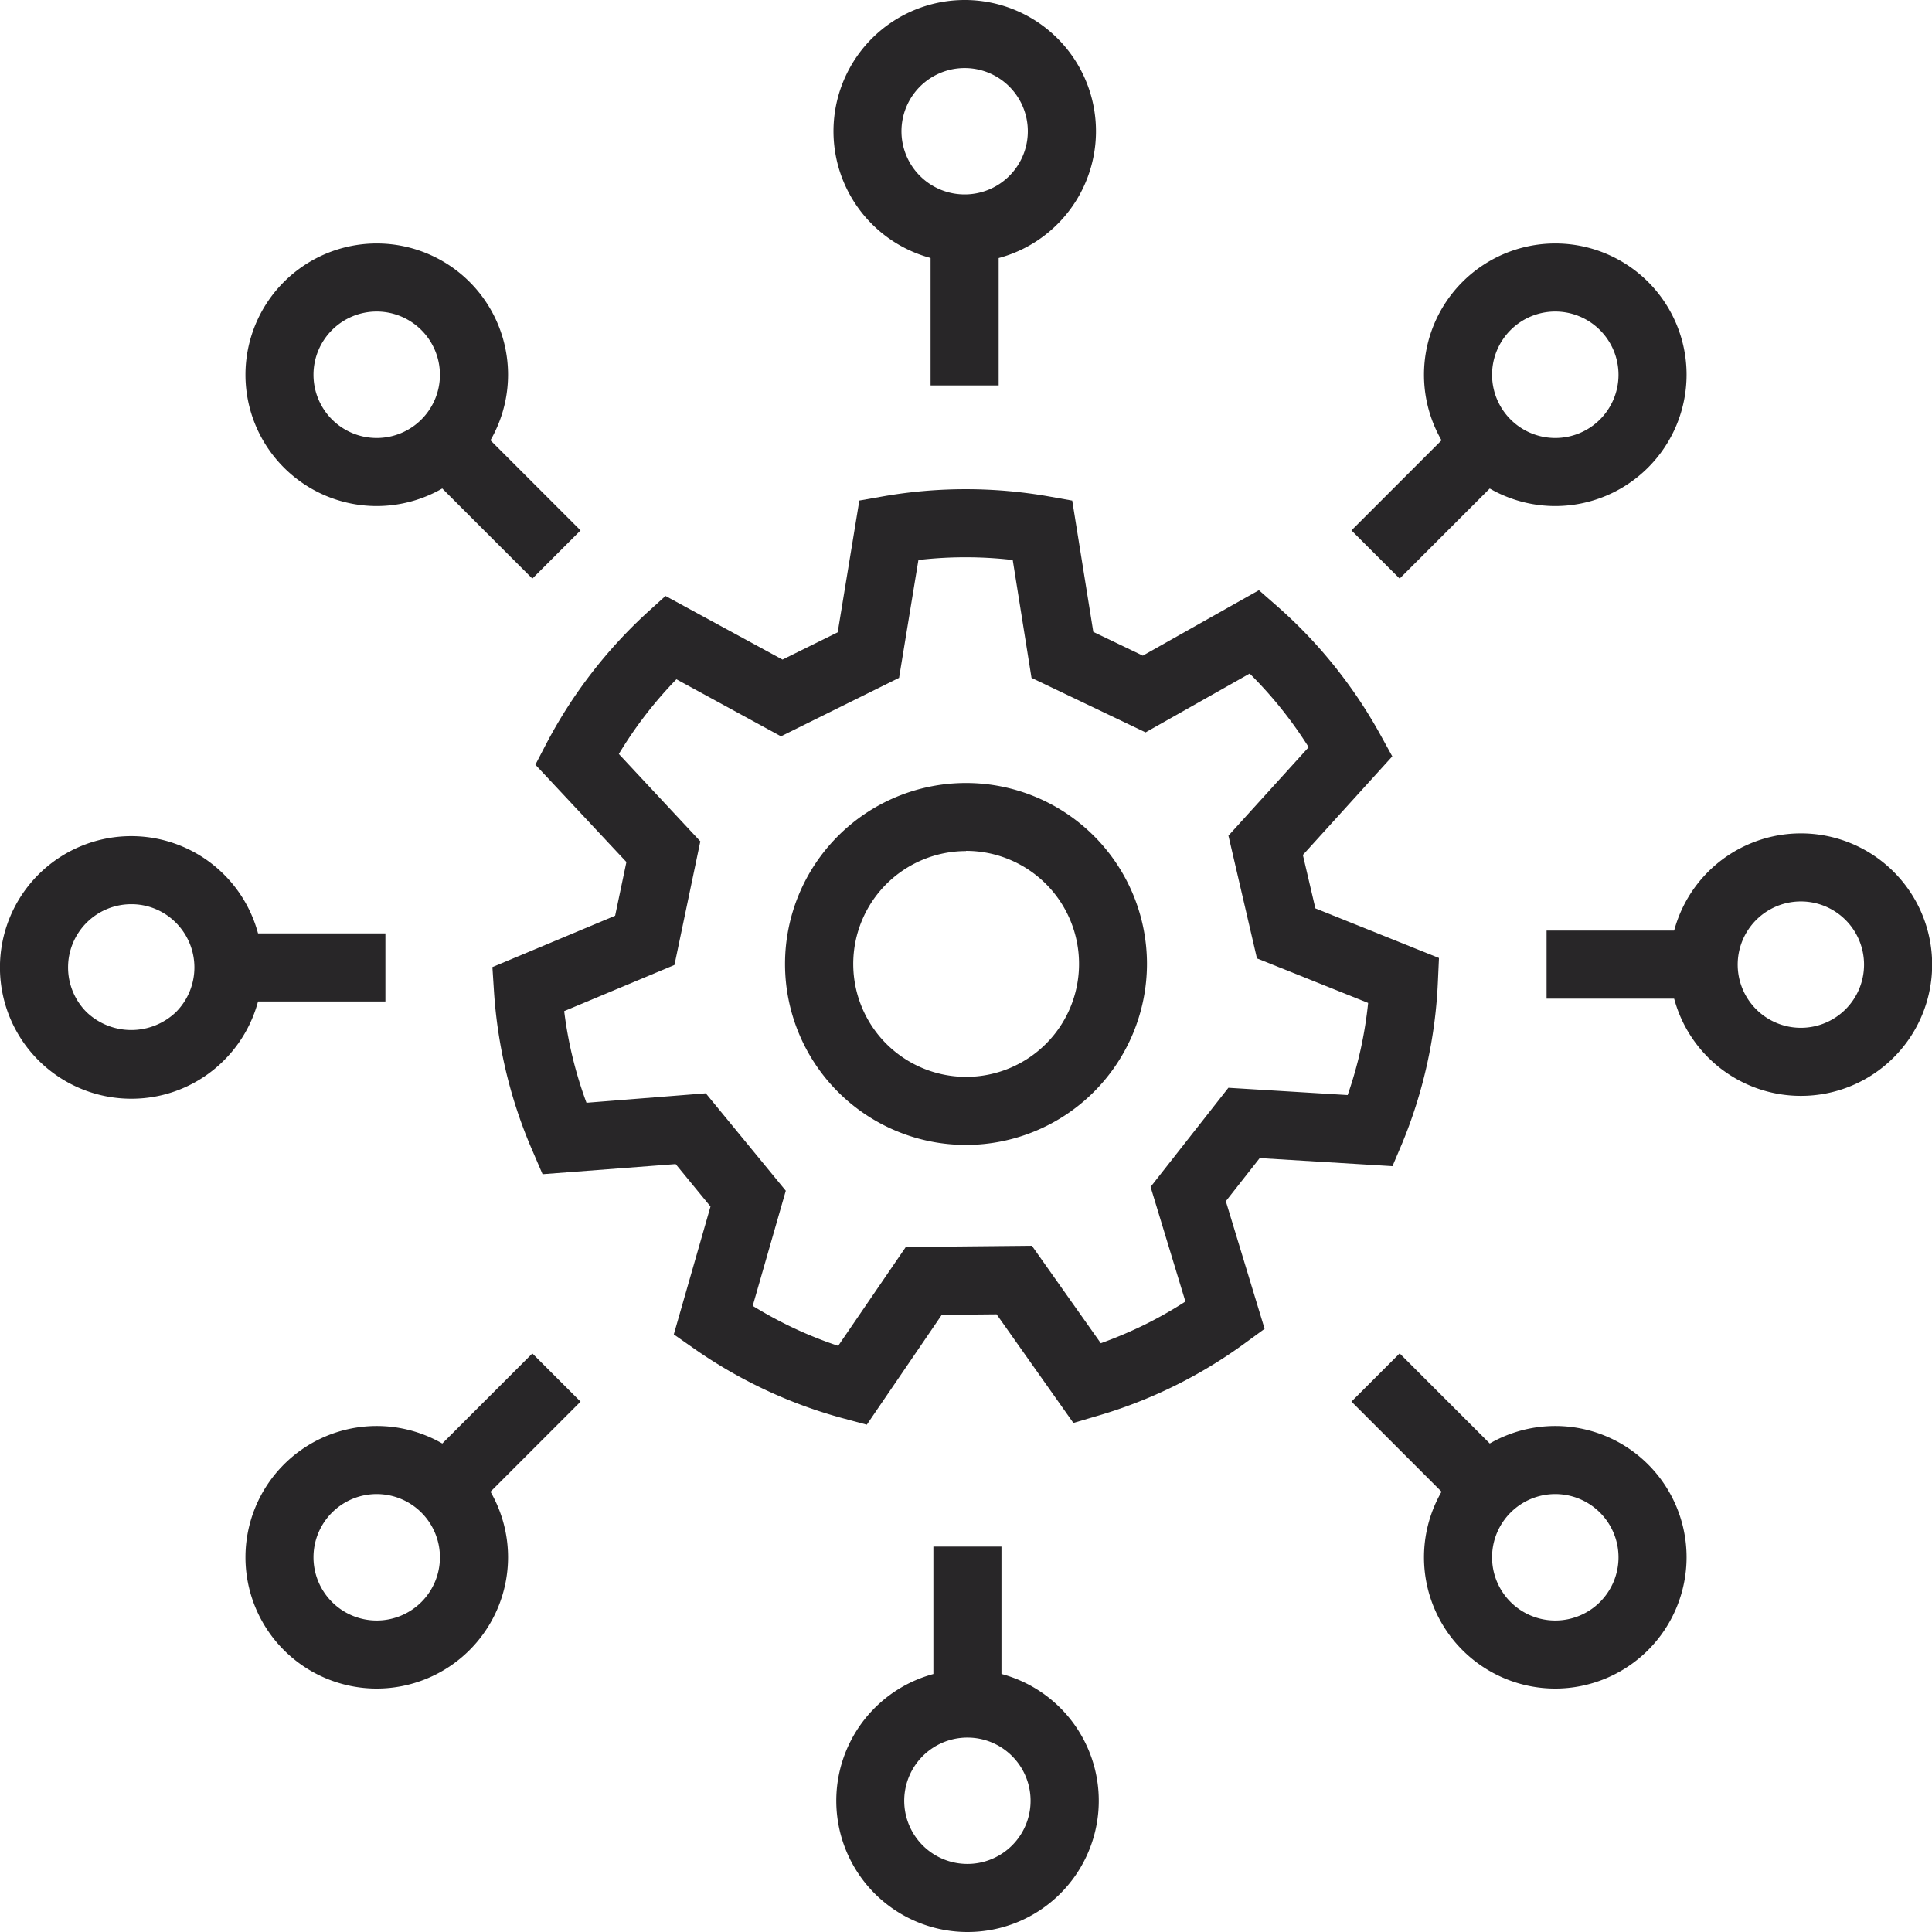 <?xml version="1.0" encoding="UTF-8"?> <svg xmlns="http://www.w3.org/2000/svg" xmlns:xlink="http://www.w3.org/1999/xlink" width="40.644" height="40.644" viewBox="0 0 40.644 40.644"><defs><clipPath id="clip-path"><rect id="Rectangle_37105" data-name="Rectangle 37105" width="40.644" height="40.644" transform="translate(0 0)" fill="none"></rect></clipPath></defs><g id="Group_93279" data-name="Group 93279" transform="translate(0 0)"><g id="Group_93278" data-name="Group 93278" clip-path="url(#clip-path)"><path id="Path_67482" data-name="Path 67482" d="M18.235,29.972l-.49-.132a9.916,9.916,0,0,1-1.641-.6,10.123,10.123,0,0,1-1.511-.875l-.418-.293.772-2.69-.733-.893-2.8.213-.2-.465a10.02,10.02,0,0,1-.559-1.656,10.121,10.121,0,0,1-.263-1.726l-.033-.51,2.582-1.081.237-1.129-1.915-2.048.235-.451a10.1,10.1,0,0,1,2.124-2.756L14,12.537l2.462,1.339,1.161-.574.455-2.772.5-.088a10.111,10.111,0,0,1,3.479,0l.5.089L23,13.293l1.042.5,2.442-1.377.382.335a9.932,9.932,0,0,1,1.208,1.263,10.076,10.076,0,0,1,.97,1.451l.246.447-1.881,2.074.263,1.124,2.6,1.044-.023.507a10.02,10.02,0,0,1-.755,3.4l-.2.472-2.793-.17-.713.907.816,2.685-.411.3a10,10,0,0,1-3.122,1.536l-.49.144-1.615-2.285-1.154.011Zm-2.4-2.5a8.758,8.758,0,0,0,.873.472,8.485,8.485,0,0,0,.925.369l1.423-2.08,2.652-.026,1.45,2.051a9.062,9.062,0,0,0,.914-.386,8.624,8.624,0,0,0,.866-.491l-.733-2.412,1.637-2.085,2.509.153a8.645,8.645,0,0,0,.272-.955,8.75,8.75,0,0,0,.159-.983l-2.339-.937-.6-2.582,1.688-1.861A8.7,8.7,0,0,0,26.29,14.17L24.1,15.407,21.7,14.26l-.395-2.479a8.6,8.6,0,0,0-1.984,0l-.407,2.479L16.43,15.49l-2.2-1.2a8.658,8.658,0,0,0-1.211,1.572L14.733,17.7l-.544,2.6-2.32.971a8.553,8.553,0,0,0,.469,1.928L14.848,23l1.683,2.05Z" fill="#282628"></path><path id="Path_67483" data-name="Path 67483" d="M20.322,24.086a3.807,3.807,0,1,1,3.807-3.807,3.812,3.812,0,0,1-3.807,3.807m0-6.182A2.375,2.375,0,1,0,22.7,20.279,2.377,2.377,0,0,0,20.322,17.9" fill="#282628"></path><path id="Path_67484" data-name="Path 67484" d="M20.293,5.522a2.761,2.761,0,1,1,1.954-.808,2.755,2.755,0,0,1-1.954.808m0-4.09a1.329,1.329,0,1,0,.94.389,1.327,1.327,0,0,0-.94-.389" fill="#282628"></path><rect id="Rectangle_37097" data-name="Rectangle 37097" width="1.432" height="3.097" transform="translate(19.577 5.011)" fill="#282628"></rect><path id="Path_67485" data-name="Path 67485" d="M20.351,40.644a2.761,2.761,0,1,1,1.954-.807,2.758,2.758,0,0,1-1.954.807m0-4.09a1.329,1.329,0,1,0,.94.389,1.327,1.327,0,0,0-.94-.389" fill="#282628"></path><rect id="Rectangle_37098" data-name="Rectangle 37098" width="1.432" height="3.096" transform="translate(19.636 32.536)" fill="#282628"></rect><path id="Path_67486" data-name="Path 67486" d="M2.761,23.114a2.762,2.762,0,1,1,1.953-.809,2.745,2.745,0,0,1-1.953.809m0-4.092a1.33,1.33,0,0,0-.94,2.27,1.361,1.361,0,0,0,1.88,0,1.331,1.331,0,0,0,0-1.88,1.317,1.317,0,0,0-.94-.39" fill="#282628"></path><rect id="Rectangle_37099" data-name="Rectangle 37099" width="3.096" height="1.432" transform="translate(5.012 19.636)" fill="#282628"></rect><path id="Path_67487" data-name="Path 67487" d="M37.883,23.054a2.761,2.761,0,1,1,1.954-.807h0a2.754,2.754,0,0,1-1.953.807m0-4.09a1.329,1.329,0,1,0,.941,2.269h0a1.329,1.329,0,0,0-.94-2.269" fill="#282628"></path><rect id="Rectangle_37100" data-name="Rectangle 37100" width="3.096" height="1.432" transform="translate(32.536 19.577)" fill="#282628"></rect><path id="Path_67488" data-name="Path 67488" d="M32.719,10.646a2.762,2.762,0,1,1,2.762-2.762,2.765,2.765,0,0,1-2.762,2.762m0-4.092a1.33,1.33,0,1,0,1.33,1.33,1.332,1.332,0,0,0-1.33-1.33" fill="#282628"></path><rect id="Rectangle_37101" data-name="Rectangle 37101" width="3.096" height="1.434" transform="translate(28.431 11.158) rotate(-45)" fill="#282628"></rect><path id="Path_67489" data-name="Path 67489" d="M7.925,10.646a2.762,2.762,0,1,1,2.763-2.762,2.765,2.765,0,0,1-2.763,2.762m0-4.092a1.33,1.33,0,1,0,1.33,1.33,1.332,1.332,0,0,0-1.33-1.33" fill="#282628"></path><rect id="Rectangle_37102" data-name="Rectangle 37102" width="1.434" height="3.096" transform="translate(9.01 9.983) rotate(-45)" fill="#282628"></rect><path id="Path_67490" data-name="Path 67490" d="M32.719,35.523a2.762,2.762,0,1,1,2.762-2.762,2.765,2.765,0,0,1-2.762,2.762m0-4.092a1.33,1.33,0,1,0,1.33,1.33,1.331,1.331,0,0,0-1.33-1.33" fill="#282628"></path><rect id="Rectangle_37103" data-name="Rectangle 37103" width="1.434" height="3.096" transform="translate(28.431 29.486) rotate(-45)" fill="#282628"></rect><path id="Path_67491" data-name="Path 67491" d="M7.925,35.523a2.762,2.762,0,1,1,2.763-2.762,2.765,2.765,0,0,1-2.763,2.762m0-4.092a1.33,1.33,0,1,0,1.33,1.33,1.331,1.331,0,0,0-1.33-1.33" fill="#282628"></path><rect id="Rectangle_37104" data-name="Rectangle 37104" width="3.096" height="1.434" transform="translate(9.01 30.662) rotate(-45)" fill="#282628"></rect></g></g></svg> 